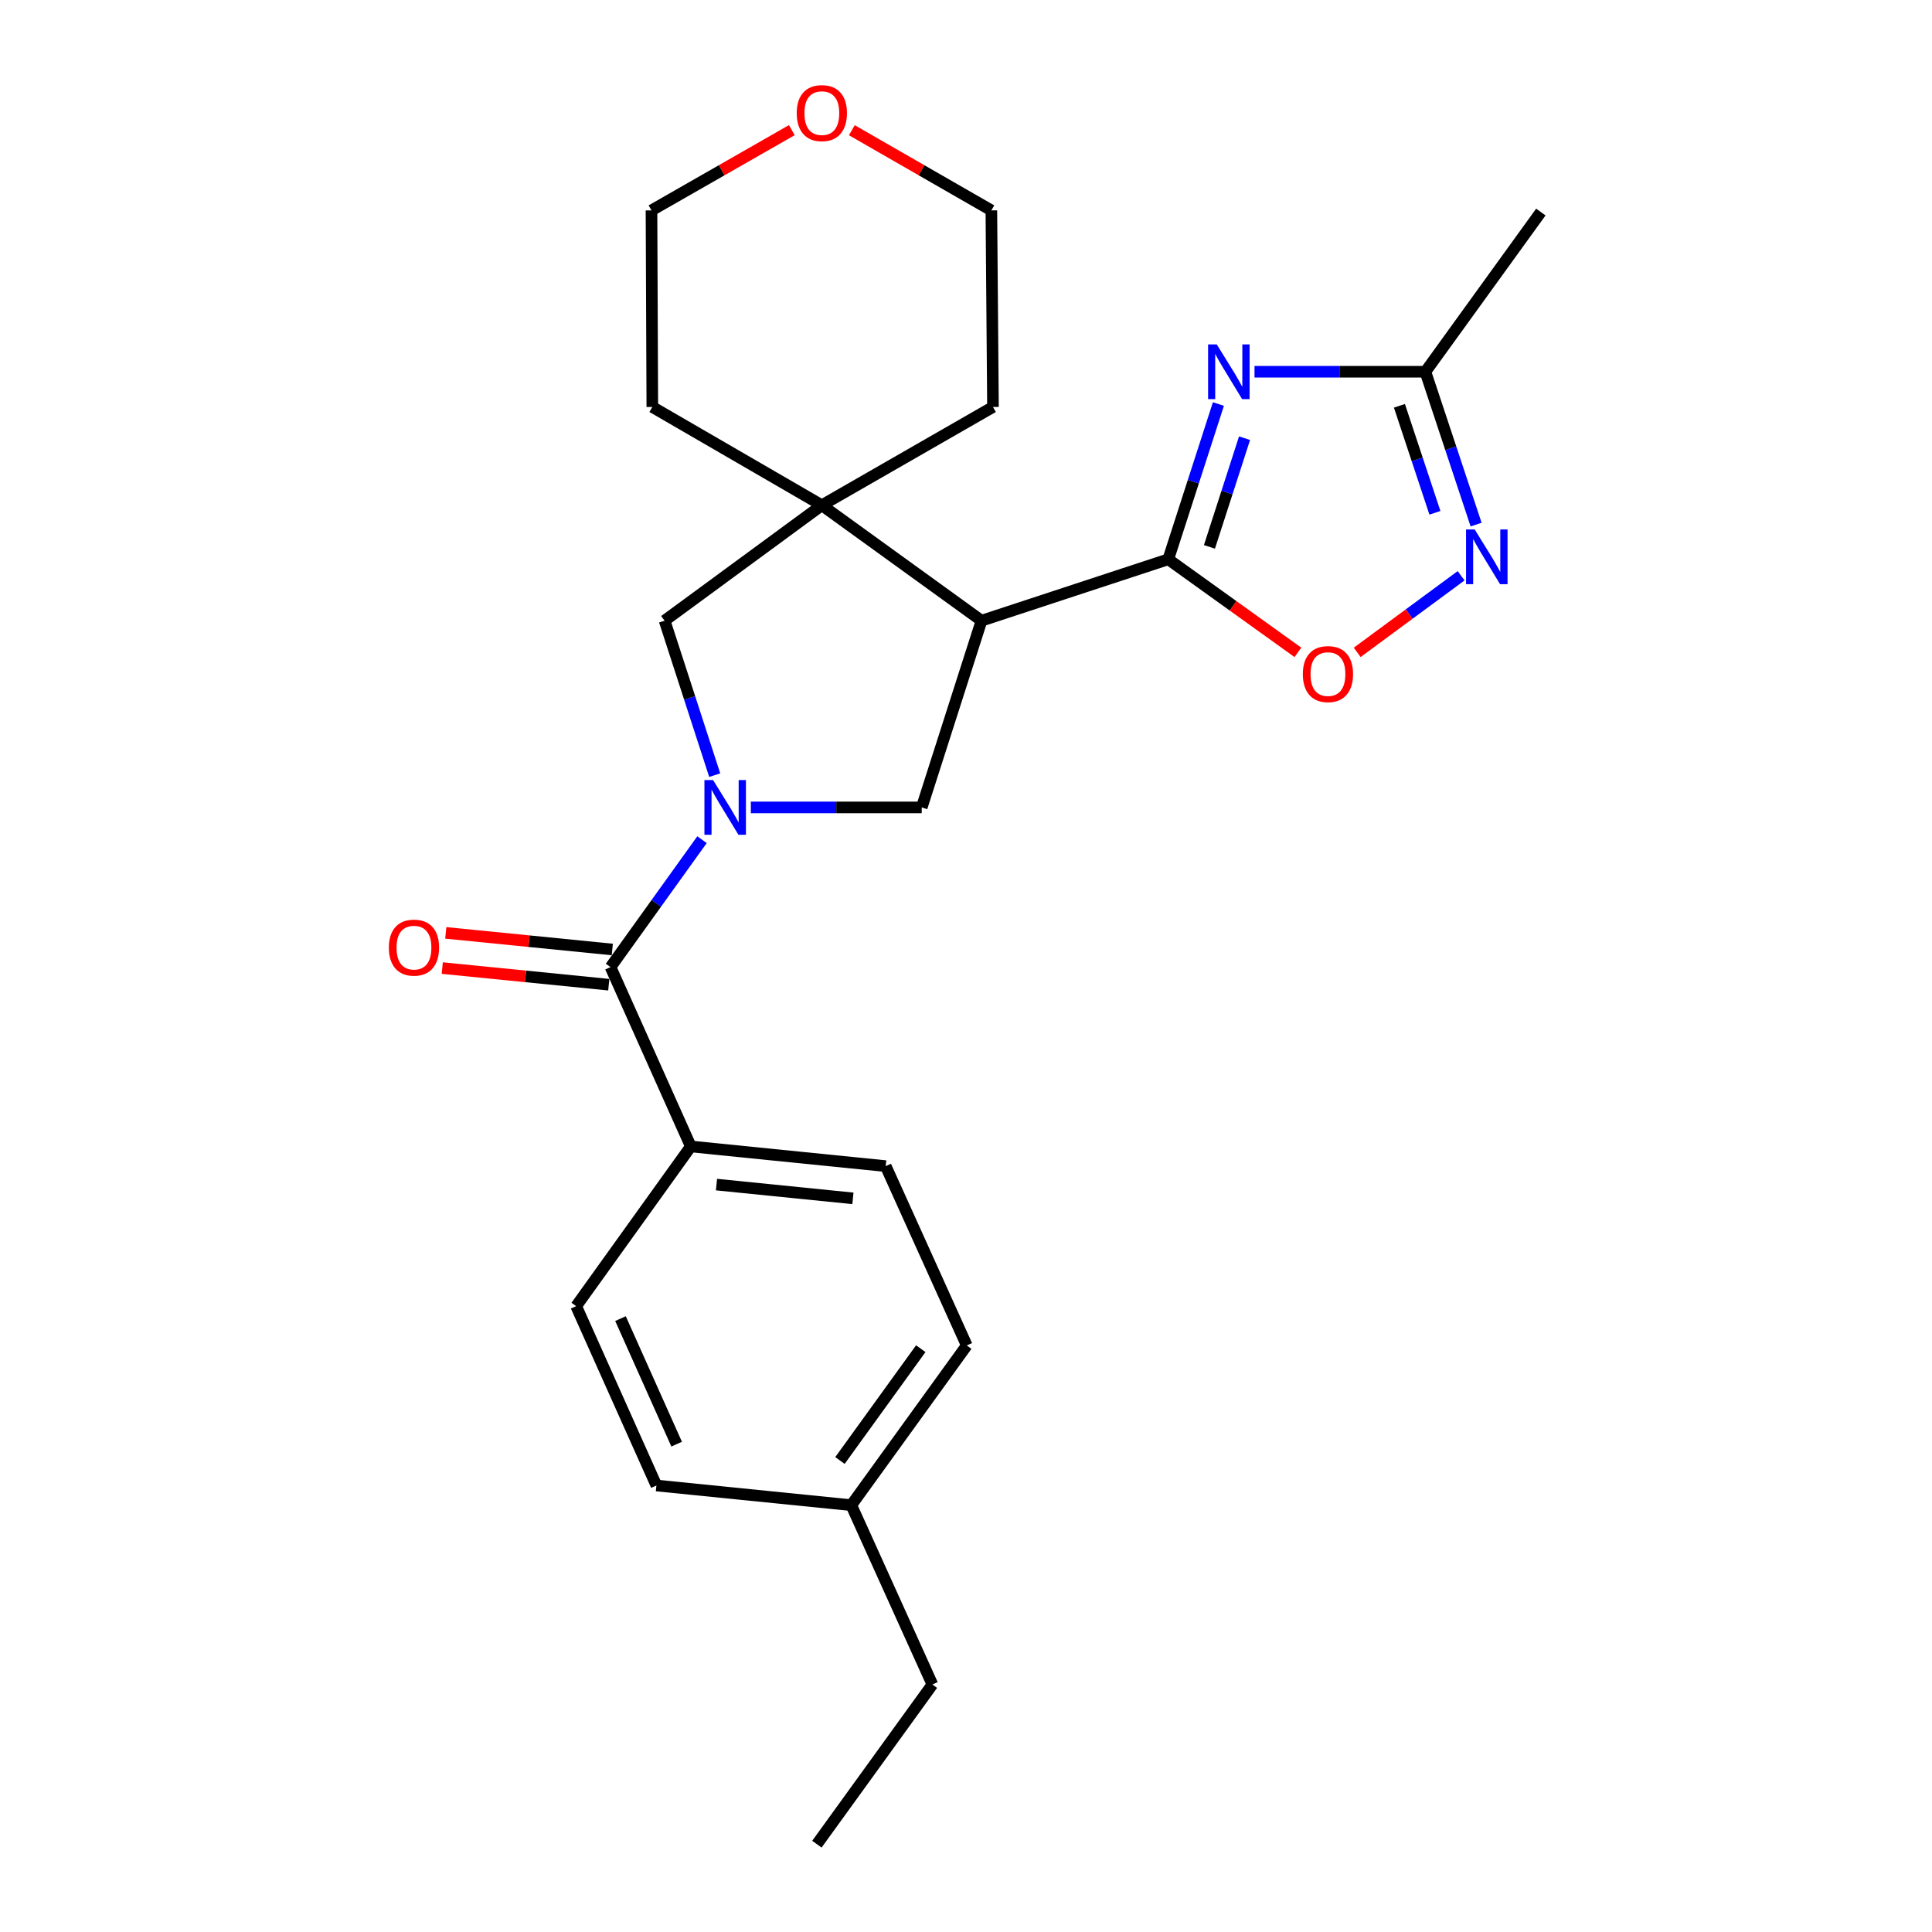 <?xml version='1.0' encoding='iso-8859-1'?>
<svg version='1.1' baseProfile='full'
              xmlns='http://www.w3.org/2000/svg'
                      xmlns:rdkit='http://www.rdkit.org/xml'
                      xmlns:xlink='http://www.w3.org/1999/xlink'
                  xml:space='preserve'
width='1000px' height='1000px' viewBox='0 0 1000 1000'>
<!-- END OF HEADER -->
<rect style='opacity:1.0;fill:#FFFFFF;stroke:none' width='1000' height='1000' x='0' y='0'> </rect>
<path class='bond-3' d='M 363.359,434.621 L 339.686,467.594' style='fill:none;fill-rule:evenodd;stroke:#0000FF;stroke-width:6px;stroke-linecap:butt;stroke-linejoin:miter;stroke-opacity:1' />
<path class='bond-3' d='M 339.686,467.594 L 316.013,500.568' style='fill:none;fill-rule:evenodd;stroke:#000000;stroke-width:6px;stroke-linecap:butt;stroke-linejoin:miter;stroke-opacity:1' />
<path class='bond-4' d='M 388.635,417.917 L 432.859,417.917' style='fill:none;fill-rule:evenodd;stroke:#0000FF;stroke-width:6px;stroke-linecap:butt;stroke-linejoin:miter;stroke-opacity:1' />
<path class='bond-4' d='M 432.859,417.917 L 477.083,417.917' style='fill:none;fill-rule:evenodd;stroke:#000000;stroke-width:6px;stroke-linecap:butt;stroke-linejoin:miter;stroke-opacity:1' />
<path class='bond-9' d='M 369.933,401.217 L 356.963,361.244' style='fill:none;fill-rule:evenodd;stroke:#0000FF;stroke-width:6px;stroke-linecap:butt;stroke-linejoin:miter;stroke-opacity:1' />
<path class='bond-9' d='M 356.963,361.244 L 343.994,321.271' style='fill:none;fill-rule:evenodd;stroke:#000000;stroke-width:6px;stroke-linecap:butt;stroke-linejoin:miter;stroke-opacity:1' />
<path class='bond-0' d='M 604.69,289.487 L 508.034,321.271' style='fill:none;fill-rule:evenodd;stroke:#000000;stroke-width:6px;stroke-linecap:butt;stroke-linejoin:miter;stroke-opacity:1' />
<path class='bond-1' d='M 604.69,289.487 L 617.67,249.305' style='fill:none;fill-rule:evenodd;stroke:#000000;stroke-width:6px;stroke-linecap:butt;stroke-linejoin:miter;stroke-opacity:1' />
<path class='bond-1' d='M 617.67,249.305 L 630.649,209.124' style='fill:none;fill-rule:evenodd;stroke:#0000FF;stroke-width:6px;stroke-linecap:butt;stroke-linejoin:miter;stroke-opacity:1' />
<path class='bond-1' d='M 626.005,283.06 L 635.091,254.933' style='fill:none;fill-rule:evenodd;stroke:#000000;stroke-width:6px;stroke-linecap:butt;stroke-linejoin:miter;stroke-opacity:1' />
<path class='bond-1' d='M 635.091,254.933 L 644.177,226.806' style='fill:none;fill-rule:evenodd;stroke:#0000FF;stroke-width:6px;stroke-linecap:butt;stroke-linejoin:miter;stroke-opacity:1' />
<path class='bond-7' d='M 604.69,289.487 L 638.243,313.576' style='fill:none;fill-rule:evenodd;stroke:#000000;stroke-width:6px;stroke-linecap:butt;stroke-linejoin:miter;stroke-opacity:1' />
<path class='bond-7' d='M 638.243,313.576 L 671.797,337.666' style='fill:none;fill-rule:evenodd;stroke:#FF0000;stroke-width:6px;stroke-linecap:butt;stroke-linejoin:miter;stroke-opacity:1' />
<path class='bond-8' d='M 649.331,192.414 L 693.555,192.414' style='fill:none;fill-rule:evenodd;stroke:#0000FF;stroke-width:6px;stroke-linecap:butt;stroke-linejoin:miter;stroke-opacity:1' />
<path class='bond-8' d='M 693.555,192.414 L 737.779,192.414' style='fill:none;fill-rule:evenodd;stroke:#000000;stroke-width:6px;stroke-linecap:butt;stroke-linejoin:miter;stroke-opacity:1' />
<path class='bond-2' d='M 508.034,321.271 L 477.083,417.917' style='fill:none;fill-rule:evenodd;stroke:#000000;stroke-width:6px;stroke-linecap:butt;stroke-linejoin:miter;stroke-opacity:1' />
<path class='bond-25' d='M 508.034,321.271 L 425.383,261.516' style='fill:none;fill-rule:evenodd;stroke:#000000;stroke-width:6px;stroke-linecap:butt;stroke-linejoin:miter;stroke-opacity:1' />
<path class='bond-10' d='M 316.013,500.568 L 357.562,593.4' style='fill:none;fill-rule:evenodd;stroke:#000000;stroke-width:6px;stroke-linecap:butt;stroke-linejoin:miter;stroke-opacity:1' />
<path class='bond-11' d='M 316.923,491.459 L 273.83,487.155' style='fill:none;fill-rule:evenodd;stroke:#000000;stroke-width:6px;stroke-linecap:butt;stroke-linejoin:miter;stroke-opacity:1' />
<path class='bond-11' d='M 273.83,487.155 L 230.737,482.852' style='fill:none;fill-rule:evenodd;stroke:#FF0000;stroke-width:6px;stroke-linecap:butt;stroke-linejoin:miter;stroke-opacity:1' />
<path class='bond-11' d='M 315.103,509.677 L 272.011,505.373' style='fill:none;fill-rule:evenodd;stroke:#000000;stroke-width:6px;stroke-linecap:butt;stroke-linejoin:miter;stroke-opacity:1' />
<path class='bond-11' d='M 272.011,505.373 L 228.918,501.069' style='fill:none;fill-rule:evenodd;stroke:#FF0000;stroke-width:6px;stroke-linecap:butt;stroke-linejoin:miter;stroke-opacity:1' />
<path class='bond-5' d='M 425.383,261.516 L 343.994,321.271' style='fill:none;fill-rule:evenodd;stroke:#000000;stroke-width:6px;stroke-linecap:butt;stroke-linejoin:miter;stroke-opacity:1' />
<path class='bond-18' d='M 425.383,261.516 L 337.637,210.65' style='fill:none;fill-rule:evenodd;stroke:#000000;stroke-width:6px;stroke-linecap:butt;stroke-linejoin:miter;stroke-opacity:1' />
<path class='bond-19' d='M 425.383,261.516 L 513.963,210.65' style='fill:none;fill-rule:evenodd;stroke:#000000;stroke-width:6px;stroke-linecap:butt;stroke-linejoin:miter;stroke-opacity:1' />
<path class='bond-6' d='M 756.27,298.015 L 729.375,317.839' style='fill:none;fill-rule:evenodd;stroke:#0000FF;stroke-width:6px;stroke-linecap:butt;stroke-linejoin:miter;stroke-opacity:1' />
<path class='bond-6' d='M 729.375,317.839 L 702.481,337.664' style='fill:none;fill-rule:evenodd;stroke:#FF0000;stroke-width:6px;stroke-linecap:butt;stroke-linejoin:miter;stroke-opacity:1' />
<path class='bond-27' d='M 764.028,271.532 L 750.904,231.973' style='fill:none;fill-rule:evenodd;stroke:#0000FF;stroke-width:6px;stroke-linecap:butt;stroke-linejoin:miter;stroke-opacity:1' />
<path class='bond-27' d='M 750.904,231.973 L 737.779,192.414' style='fill:none;fill-rule:evenodd;stroke:#000000;stroke-width:6px;stroke-linecap:butt;stroke-linejoin:miter;stroke-opacity:1' />
<path class='bond-27' d='M 742.714,265.429 L 733.527,237.738' style='fill:none;fill-rule:evenodd;stroke:#0000FF;stroke-width:6px;stroke-linecap:butt;stroke-linejoin:miter;stroke-opacity:1' />
<path class='bond-27' d='M 733.527,237.738 L 724.34,210.046' style='fill:none;fill-rule:evenodd;stroke:#000000;stroke-width:6px;stroke-linecap:butt;stroke-linejoin:miter;stroke-opacity:1' />
<path class='bond-20' d='M 737.779,192.414 L 797.544,109.753' style='fill:none;fill-rule:evenodd;stroke:#000000;stroke-width:6px;stroke-linecap:butt;stroke-linejoin:miter;stroke-opacity:1' />
<path class='bond-13' d='M 357.562,593.4 L 458.439,603.581' style='fill:none;fill-rule:evenodd;stroke:#000000;stroke-width:6px;stroke-linecap:butt;stroke-linejoin:miter;stroke-opacity:1' />
<path class='bond-13' d='M 370.855,613.142 L 441.469,620.269' style='fill:none;fill-rule:evenodd;stroke:#000000;stroke-width:6px;stroke-linecap:butt;stroke-linejoin:miter;stroke-opacity:1' />
<path class='bond-14' d='M 357.562,593.4 L 298.224,676.06' style='fill:none;fill-rule:evenodd;stroke:#000000;stroke-width:6px;stroke-linecap:butt;stroke-linejoin:miter;stroke-opacity:1' />
<path class='bond-12' d='M 440.913,67.395 L 477.021,88.147' style='fill:none;fill-rule:evenodd;stroke:#FF0000;stroke-width:6px;stroke-linecap:butt;stroke-linejoin:miter;stroke-opacity:1' />
<path class='bond-12' d='M 477.021,88.147 L 513.129,108.898' style='fill:none;fill-rule:evenodd;stroke:#000000;stroke-width:6px;stroke-linecap:butt;stroke-linejoin:miter;stroke-opacity:1' />
<path class='bond-26' d='M 409.844,67.357 L 373.527,88.128' style='fill:none;fill-rule:evenodd;stroke:#FF0000;stroke-width:6px;stroke-linecap:butt;stroke-linejoin:miter;stroke-opacity:1' />
<path class='bond-26' d='M 373.527,88.128 L 337.21,108.898' style='fill:none;fill-rule:evenodd;stroke:#000000;stroke-width:6px;stroke-linecap:butt;stroke-linejoin:miter;stroke-opacity:1' />
<path class='bond-15' d='M 458.439,603.581 L 500.395,696.403' style='fill:none;fill-rule:evenodd;stroke:#000000;stroke-width:6px;stroke-linecap:butt;stroke-linejoin:miter;stroke-opacity:1' />
<path class='bond-16' d='M 298.224,676.06 L 339.753,768.892' style='fill:none;fill-rule:evenodd;stroke:#000000;stroke-width:6px;stroke-linecap:butt;stroke-linejoin:miter;stroke-opacity:1' />
<path class='bond-16' d='M 321.165,682.509 L 350.235,747.491' style='fill:none;fill-rule:evenodd;stroke:#000000;stroke-width:6px;stroke-linecap:butt;stroke-linejoin:miter;stroke-opacity:1' />
<path class='bond-28' d='M 500.395,696.403 L 440.63,779.073' style='fill:none;fill-rule:evenodd;stroke:#000000;stroke-width:6px;stroke-linecap:butt;stroke-linejoin:miter;stroke-opacity:1' />
<path class='bond-28' d='M 476.593,698.077 L 434.758,755.947' style='fill:none;fill-rule:evenodd;stroke:#000000;stroke-width:6px;stroke-linecap:butt;stroke-linejoin:miter;stroke-opacity:1' />
<path class='bond-17' d='M 339.753,768.892 L 440.63,779.073' style='fill:none;fill-rule:evenodd;stroke:#000000;stroke-width:6px;stroke-linecap:butt;stroke-linejoin:miter;stroke-opacity:1' />
<path class='bond-23' d='M 440.63,779.073 L 482.606,871.895' style='fill:none;fill-rule:evenodd;stroke:#000000;stroke-width:6px;stroke-linecap:butt;stroke-linejoin:miter;stroke-opacity:1' />
<path class='bond-21' d='M 337.637,210.65 L 337.21,108.898' style='fill:none;fill-rule:evenodd;stroke:#000000;stroke-width:6px;stroke-linecap:butt;stroke-linejoin:miter;stroke-opacity:1' />
<path class='bond-22' d='M 513.963,210.65 L 513.129,108.898' style='fill:none;fill-rule:evenodd;stroke:#000000;stroke-width:6px;stroke-linecap:butt;stroke-linejoin:miter;stroke-opacity:1' />
<path class='bond-24' d='M 482.606,871.895 L 422.82,954.545' style='fill:none;fill-rule:evenodd;stroke:#000000;stroke-width:6px;stroke-linecap:butt;stroke-linejoin:miter;stroke-opacity:1' />
<path  class='atom-0' d='M 369.091 403.757
L 378.371 418.757
Q 379.291 420.237, 380.771 422.917
Q 382.251 425.597, 382.331 425.757
L 382.331 403.757
L 386.091 403.757
L 386.091 432.077
L 382.211 432.077
L 372.251 415.677
Q 371.091 413.757, 369.851 411.557
Q 368.651 409.357, 368.291 408.677
L 368.291 432.077
L 364.611 432.077
L 364.611 403.757
L 369.091 403.757
' fill='#0000FF'/>
<path  class='atom-2' d='M 629.787 178.254
L 639.067 193.254
Q 639.987 194.734, 641.467 197.414
Q 642.947 200.094, 643.027 200.254
L 643.027 178.254
L 646.787 178.254
L 646.787 206.574
L 642.907 206.574
L 632.947 190.174
Q 631.787 188.254, 630.547 186.054
Q 629.347 183.854, 628.987 183.174
L 628.987 206.574
L 625.307 206.574
L 625.307 178.254
L 629.787 178.254
' fill='#0000FF'/>
<path  class='atom-7' d='M 763.304 274.055
L 772.584 289.055
Q 773.504 290.535, 774.984 293.215
Q 776.464 295.895, 776.544 296.055
L 776.544 274.055
L 780.304 274.055
L 780.304 302.375
L 776.424 302.375
L 766.464 285.975
Q 765.304 284.055, 764.064 281.855
Q 762.864 279.655, 762.504 278.975
L 762.504 302.375
L 758.824 302.375
L 758.824 274.055
L 763.304 274.055
' fill='#0000FF'/>
<path  class='atom-8' d='M 674.34 348.905
Q 674.34 342.105, 677.7 338.305
Q 681.06 334.505, 687.34 334.505
Q 693.62 334.505, 696.98 338.305
Q 700.34 342.105, 700.34 348.905
Q 700.34 355.785, 696.94 359.705
Q 693.54 363.585, 687.34 363.585
Q 681.1 363.585, 677.7 359.705
Q 674.34 355.825, 674.34 348.905
M 687.34 360.385
Q 691.66 360.385, 693.98 357.505
Q 696.34 354.585, 696.34 348.905
Q 696.34 343.345, 693.98 340.545
Q 691.66 337.705, 687.34 337.705
Q 683.02 337.705, 680.66 340.505
Q 678.34 343.305, 678.34 348.905
Q 678.34 354.625, 680.66 357.505
Q 683.02 360.385, 687.34 360.385
' fill='#FF0000'/>
<path  class='atom-12' d='M 201.271 490.487
Q 201.271 483.687, 204.631 479.887
Q 207.991 476.087, 214.271 476.087
Q 220.551 476.087, 223.911 479.887
Q 227.271 483.687, 227.271 490.487
Q 227.271 497.367, 223.871 501.287
Q 220.471 505.167, 214.271 505.167
Q 208.031 505.167, 204.631 501.287
Q 201.271 497.407, 201.271 490.487
M 214.271 501.967
Q 218.591 501.967, 220.911 499.087
Q 223.271 496.167, 223.271 490.487
Q 223.271 484.927, 220.911 482.127
Q 218.591 479.287, 214.271 479.287
Q 209.951 479.287, 207.591 482.087
Q 205.271 484.887, 205.271 490.487
Q 205.271 496.207, 207.591 499.087
Q 209.951 501.967, 214.271 501.967
' fill='#FF0000'/>
<path  class='atom-13' d='M 412.383 58.55
Q 412.383 51.75, 415.743 47.95
Q 419.103 44.15, 425.383 44.15
Q 431.663 44.15, 435.023 47.95
Q 438.383 51.75, 438.383 58.55
Q 438.383 65.43, 434.983 69.35
Q 431.583 73.23, 425.383 73.23
Q 419.143 73.23, 415.743 69.35
Q 412.383 65.47, 412.383 58.55
M 425.383 70.03
Q 429.703 70.03, 432.023 67.15
Q 434.383 64.23, 434.383 58.55
Q 434.383 52.99, 432.023 50.19
Q 429.703 47.35, 425.383 47.35
Q 421.063 47.35, 418.703 50.15
Q 416.383 52.95, 416.383 58.55
Q 416.383 64.27, 418.703 67.15
Q 421.063 70.03, 425.383 70.03
' fill='#FF0000'/>
</svg>
